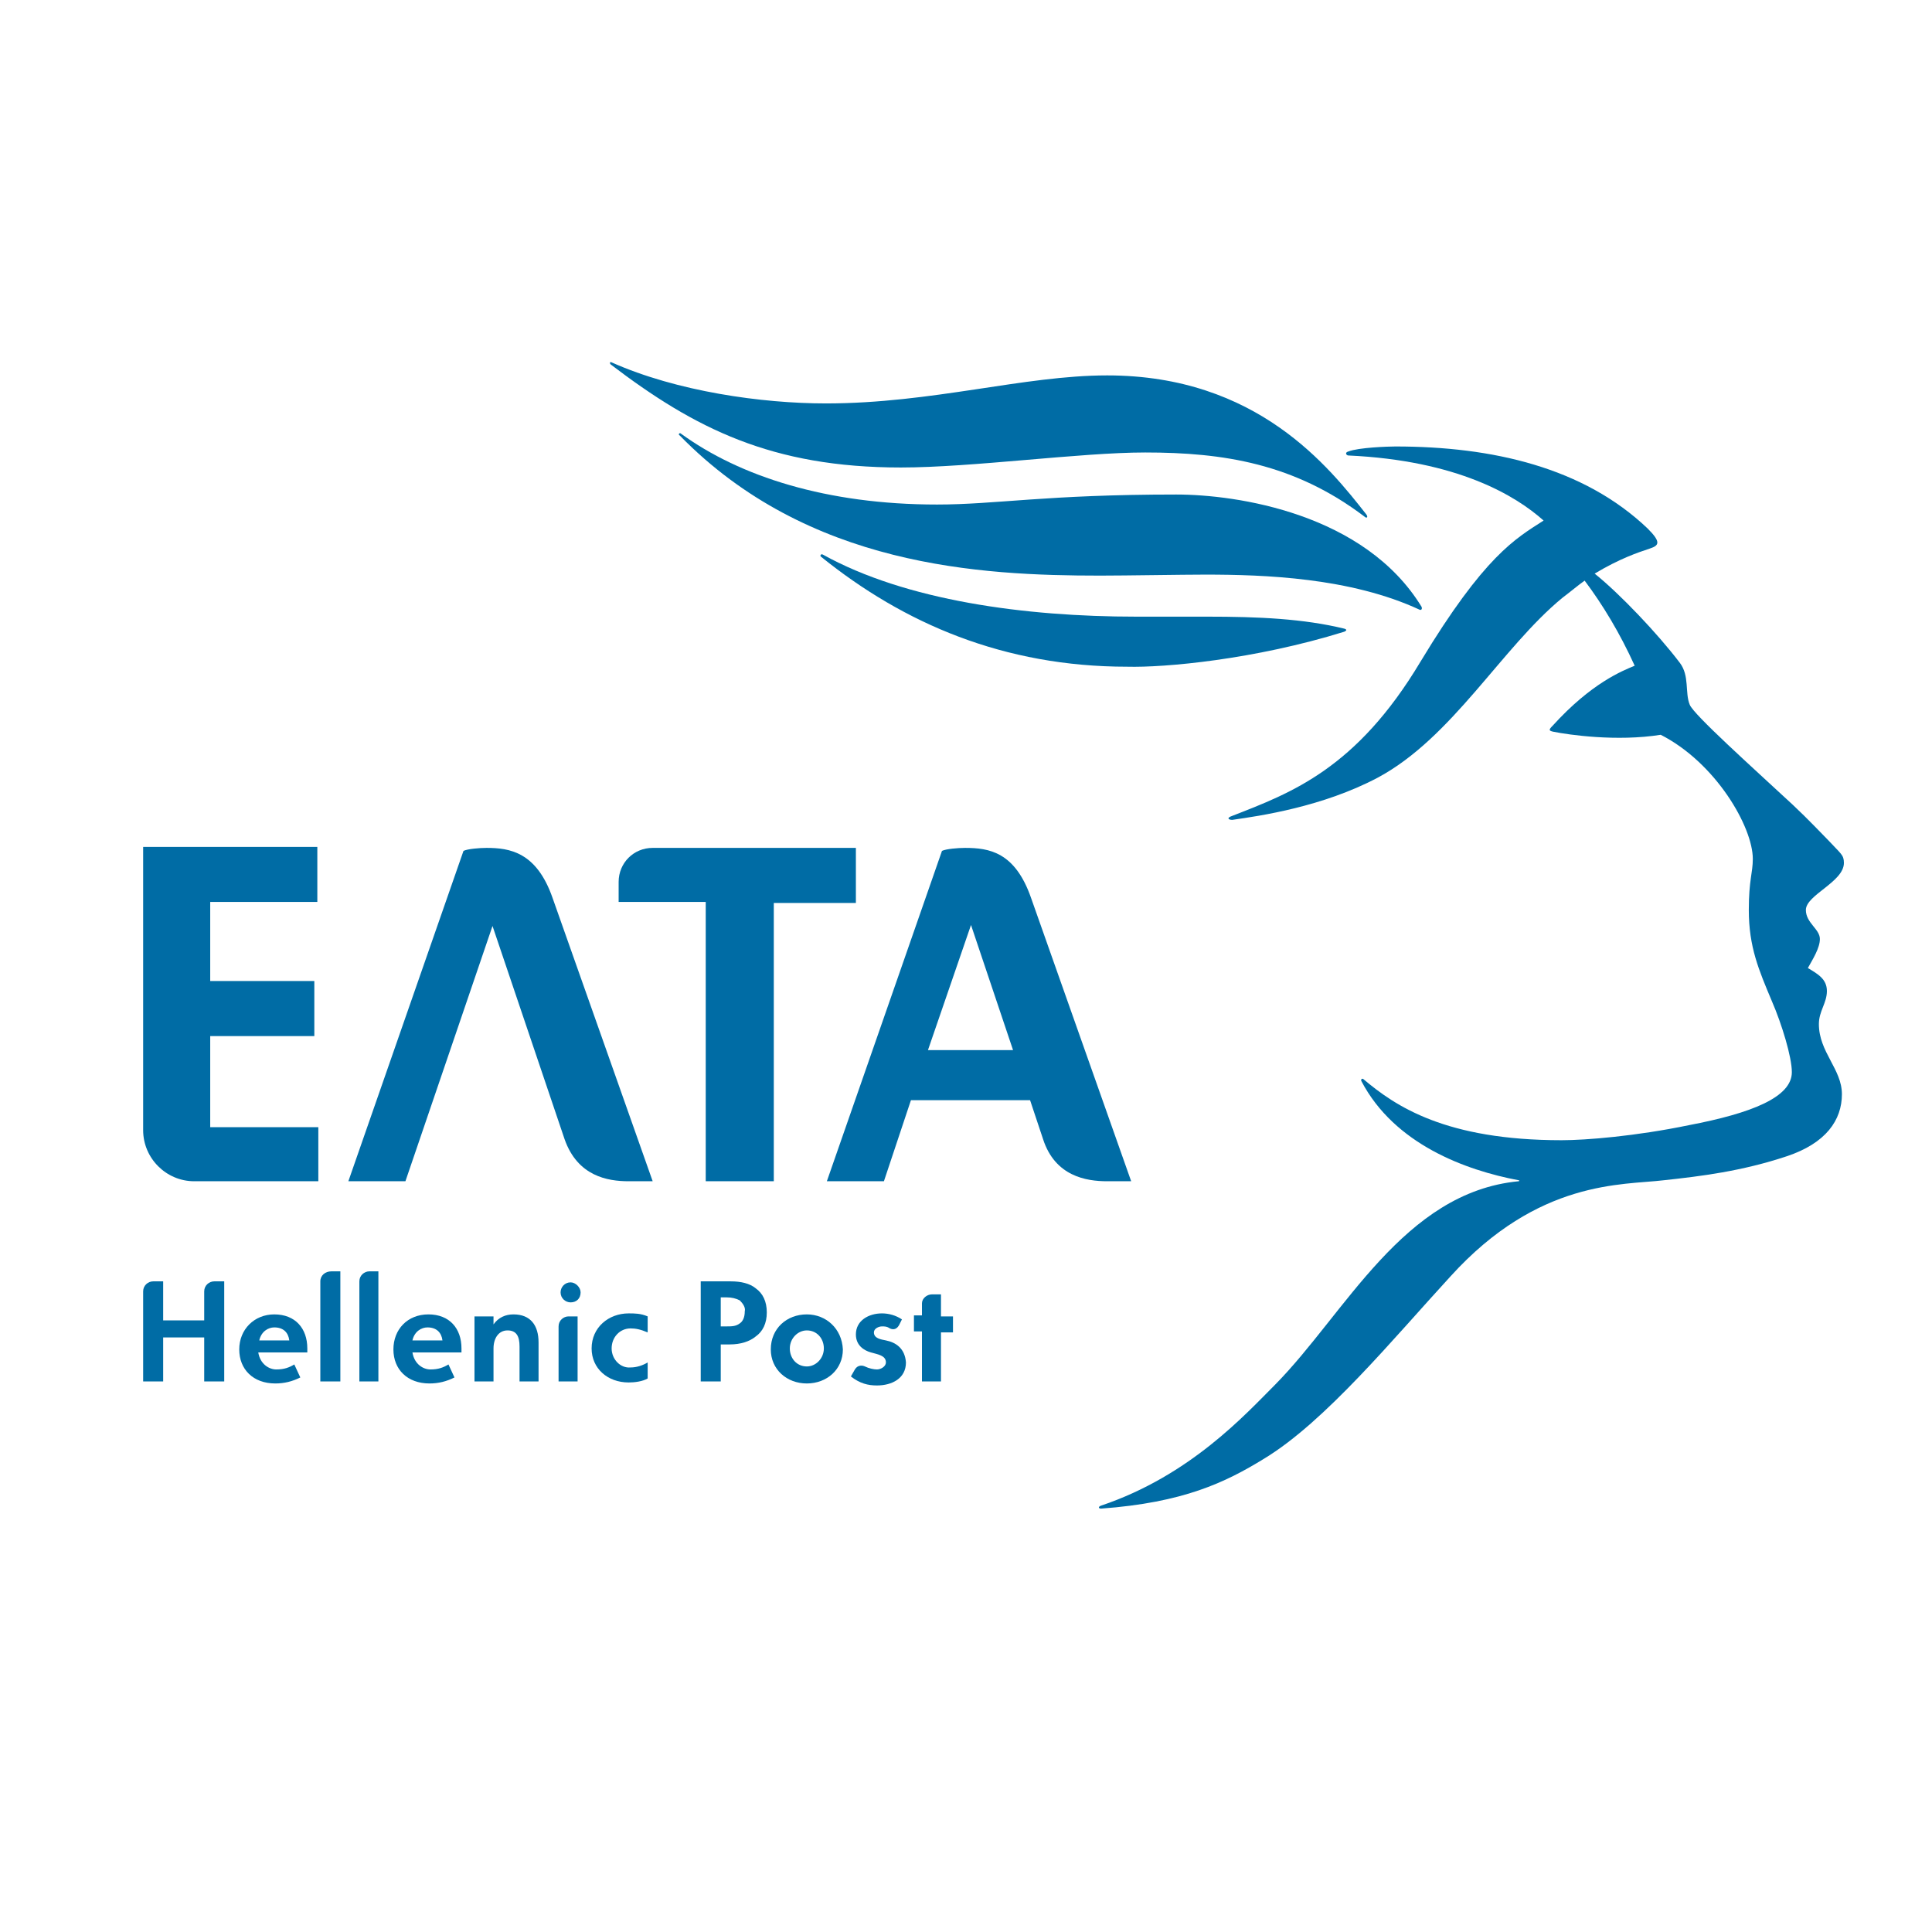 <?xml version="1.0" encoding="utf-8"?>
<!-- Generator: Adobe Illustrator 22.1.0, SVG Export Plug-In . SVG Version: 6.00 Build 0)  -->
<svg version="1.1" id="Layer_1" xmlns="http://www.w3.org/2000/svg" xmlns:xlink="http://www.w3.org/1999/xlink" x="0px" y="0px"
	 viewBox="0 0 193 192" style="enable-background:new 0 0 193 192;" xml:space="preserve">
<style type="text/css">
	.st0{fill:#006CA5;}
	.st1{fill-rule:evenodd;clip-rule:evenodd;fill:#006CA5;}
</style>
<g>
	<path class="st0" d="M90,46.7c7.1,0,17.9-1.5,24.4-1.5c7.8,0,14.9,1.1,21.9,6.4c0.2,0.2,0.4,0.1,0.2-0.2
		c-3.7-4.7-10.9-13.9-25.9-13.9c-8.3,0-17.5,2.8-28.1,2.8c-6.4,0-14.9-1.2-21.4-4.1c-0.2-0.1-0.2,0.1-0.1,0.2
		C69.4,42.8,77.1,46.7,90,46.7L90,46.7z"/>
	<path class="st0" d="M134.3,63.1c0.2-0.1,0.3-0.2,0-0.3c-4.1-1-8.6-1.2-13.7-1.2c-1.7,0-3.2,0-7.1,0c-11.1,0-23-1.6-31.3-6.2
		c-0.2-0.1-0.3,0.1-0.2,0.2c8.3,6.7,18.3,11,30.6,11C116.3,66.7,125.3,65.9,134.3,63.1L134.3,63.1z"/>
	<path class="st0" d="M156.1,59.7c-6.1,5-11,14-18.5,18c-5.5,2.9-11.7,3.8-14.5,4.2c-0.4,0-0.6-0.2,0-0.4
		c5.9-2.3,12.4-4.7,18.8-15.4c6.4-10.6,9.5-12.3,12.3-14.1c-2.8-2.5-8.6-6-19.5-6.5c-0.2,0-0.4-0.3,0-0.4c1-0.4,4-0.5,4.7-0.5
		c9.7,0,18.8,2.1,25.2,8.2c1.4,1.4,1.1,1.7,0.2,2c-1.2,0.4-3,1-5.5,2.5c2.5,2,6.3,6,8.5,8.9c1,1.3,0.5,3,1,4.2
		c0.4,1,6.2,6.2,10.3,10c1.6,1.5,2.9,2.9,3.6,3.6c1.2,1.3,1.5,1.4,1.5,2.2c0,1.9-3.8,3.2-3.8,4.7c0,1.3,1.4,1.9,1.4,2.9
		c0,0.9-0.7,2-1.2,2.9c1,0.6,1.9,1.1,1.9,2.3c0,1.2-0.8,2-0.8,3.3c0,2.8,2.3,4.5,2.3,7c0,2.6-1.6,4.9-5.5,6.2
		c-4.5,1.5-8.6,2-12.3,2.4c-4.1,0.5-12.5-0.1-21.3,9.6c-5.7,6.2-12.5,14.5-18.6,18.2c-3.9,2.4-8.1,4.4-16.3,5c-0.3,0-0.3-0.2,0-0.3
		c8.9-3,14.4-9.1,17.4-12.1c7-7.1,12.8-19.2,24.3-20.3c0.1,0,0.1-0.1,0-0.1c-5.3-1-12.4-3.6-15.7-9.9c-0.1-0.2,0.1-0.3,0.2-0.2
		c3.2,2.7,8.2,6.1,19.8,6.1c2.4,0,7.4-0.4,12.7-1.5c6.3-1.2,10.3-2.8,10.3-5.3c0-1.5-1-4.8-2-7.1c-1.3-3.1-2.3-5.4-2.3-9.1
		c0-3,0.4-3.7,0.4-5.1c0-3.2-3.7-9.6-9.2-12.4c-4.4,0.7-9.2,0-10.7-0.3c-0.5-0.1-0.5-0.2-0.1-0.6c3.9-4.3,7-5.5,8.2-6
		c-1.5-3.3-3.2-6.1-5-8.5C157.6,58.5,156.9,59.1,156.1,59.7L156.1,59.7z"/>
	<path class="st0" d="M120.4,57.4c5.9,0,14.5,0.3,21.4,3.5c0.2,0.1,0.3-0.1,0.2-0.3c-5.7-9.3-18.4-11.2-24.5-11.2c-13,0-18,1-23.9,1
		c-11,0-19.7-2.8-25.6-7.1c-0.1-0.1-0.3,0.1-0.1,0.2c12.8,13.1,30,14,42,14C112.5,57.5,118.1,57.4,120.4,57.4L120.4,57.4z"/>
	<path class="st0" d="M14.3,112.9V84.6h17.4v5.5H21V98h10.4v5.5H21v9.1h10.8v5.4l-12.4,0C16.6,118,14.3,115.7,14.3,112.9L14.3,112.9
		z"/>
	<path class="st0" d="M77.3,90.1V118h-6.8V90.1h-8.7v-2c0-1.9,1.5-3.4,3.4-3.4h20.3v5.5H77.3L77.3,90.1z"/>
	<path class="st0" d="M56.4,113.8l-7.2-21.3L40.5,118h-5.7l11.5-33c0.4-0.2,1.6-0.3,2.3-0.3c2.3,0,5,0.4,6.6,5l10,28.3h-2.4
		C60.7,118,57.7,117.5,56.4,113.8L56.4,113.8z"/>
	<path class="st0" d="M102.9,109.9H91l-2.7,8.1h-5.7l11.5-33c0.4-0.2,1.6-0.3,2.3-0.3c2.4,0,5,0.4,6.6,5l10,28.3h-2.4
		c-2.1,0-5.2-0.5-6.4-4.2L102.9,109.9L102.9,109.9z M92.7,104.9h8.5L97,92.4L92.7,104.9L92.7,104.9z"/>
	<path class="st1" d="M25.9,133.9h3c-0.1-0.8-0.6-1.3-1.5-1.3C26.8,132.6,26.1,133,25.9,133.9L25.9,133.9z M25.8,135.1
		c0.2,1.2,1.1,1.7,1.8,1.7c0.8,0,1.3-0.2,1.8-0.5l0.6,1.3c-0.8,0.4-1.6,0.6-2.5,0.6c-2.2,0-3.6-1.4-3.6-3.4c0-2,1.5-3.5,3.5-3.5
		c2.1,0,3.3,1.4,3.3,3.4c0,0.1,0,0.3,0,0.4H25.8L25.8,135.1z"/>
	<path class="st0" d="M80.6,131.3c-2,0-3.6,1.4-3.6,3.5c0,2,1.6,3.4,3.6,3.4c2,0,3.6-1.4,3.6-3.4C84.1,132.7,82.5,131.3,80.6,131.3
		L80.6,131.3z M80.6,136.5c-1,0-1.7-0.8-1.7-1.8c0-1,0.8-1.8,1.7-1.8c1,0,1.7,0.8,1.7,1.8C82.3,135.7,81.5,136.5,80.6,136.5
		L80.6,136.5z"/>
	<path class="st1" d="M75.5,128.7c-0.6-0.5-1.5-0.7-2.5-0.7h-3v10h2v-3.7h0.9c1.1,0,2-0.3,2.6-0.8c0.7-0.5,1.1-1.3,1.1-2.4
		C76.6,130,76.2,129.2,75.5,128.7L75.5,128.7z M73.9,129.9c-0.4-0.2-0.8-0.3-1.3-0.3H72v2.9h0.5c0.6,0,1,0,1.4-0.3
		c0.3-0.2,0.5-0.6,0.5-1.2C74.5,130.6,74.2,130.2,73.9,129.9L73.9,129.9z"/>
	<path class="st0" d="M14.3,129c0-0.6,0.5-1,1-1h1v3.9h4.1V129c0-0.6,0.5-1,1-1h1v10h-2v-4.4h-4.1v4.4h-2V129L14.3,129z"/>
	<path class="st0" d="M33.1,127h0.9v11H32v-10C32,127.4,32.5,127,33.1,127L33.1,127z"/>
	<path class="st0" d="M36.9,127h0.9v11h-1.9v-10C35.9,127.4,36.4,127,36.9,127L36.9,127z"/>
	<path class="st0" d="M51.3,131.3c-0.8,0-1.5,0.3-2,1h0v-0.8h-1.9v6.5h1.9v-3.3c0-1,0.5-1.8,1.4-1.8c0.9,0,1.2,0.6,1.2,1.6v3.5h1.9
		v-3.9C53.8,132.4,53,131.3,51.3,131.3L51.3,131.3z"/>
	<path class="st0" d="M61.1,134.7c0-1.1,0.8-2,1.9-2c0.5,0,1,0.1,1.7,0.4v-1.6c-0.7-0.3-1.3-0.3-1.9-0.3c-2,0-3.7,1.4-3.7,3.5
		c0,2,1.6,3.4,3.7,3.4c0.6,0,1.4-0.1,1.9-0.4v-1.6c-0.5,0.3-1.1,0.5-1.7,0.5C62,136.7,61.1,135.8,61.1,134.7L61.1,134.7z"/>
	<path class="st0" d="M88.5,133.9c-0.5-0.1-1.2-0.2-1.2-0.8c0-0.4,0.5-0.6,0.8-0.6c0.3,0,0.5,0,0.8,0.2c0.2,0.1,0.6,0.2,0.9-0.3
		l0.3-0.6c-0.6-0.4-1.3-0.6-2-0.6c-1.3,0-2.6,0.7-2.6,2.1c0,1.1,0.8,1.6,1.5,1.8c0.7,0.2,1.5,0.3,1.5,1c0,0.4-0.5,0.7-0.9,0.7
		c-0.3,0-0.8-0.1-1.2-0.3c-0.2-0.1-0.7-0.2-1,0.3l-0.4,0.7c0.9,0.7,1.7,0.9,2.6,0.9c1.5,0,2.9-0.7,2.9-2.3
		C90.4,134.7,89.5,134.1,88.5,133.9L88.5,133.9z"/>
	<path class="st0" d="M93.1,129.3H94v2.2h1.2v1.6H94v4.9h-1.9V133h-0.8v-1.6h0.8v-1.2C92.1,129.7,92.6,129.3,93.1,129.3L93.1,129.3z
		"/>
	<path class="st0" d="M56.8,131.5h0.9v6.5h-1.9v-5.5C55.8,131.9,56.3,131.5,56.8,131.5L56.8,131.5z"/>
	<path class="st1" d="M41.2,133.9h3c-0.1-0.8-0.6-1.3-1.5-1.3C42.1,132.6,41.4,133,41.2,133.9L41.2,133.9z M41.2,135.1
		c0.2,1.2,1.1,1.7,1.8,1.7c0.8,0,1.3-0.2,1.8-0.5l0.6,1.3c-0.8,0.4-1.6,0.6-2.5,0.6c-2.2,0-3.6-1.4-3.6-3.4c0-2,1.4-3.5,3.5-3.5
		c2.1,0,3.3,1.4,3.3,3.4c0,0.1,0,0.3,0,0.4H41.2L41.2,135.1z"/>
	<path class="st0" d="M58,129.1c0,0.6-0.4,1-1,1c-0.5,0-1-0.4-1-1c0-0.5,0.4-1,1-1C57.5,128.1,58,128.6,58,129.1L58,129.1z"/>
</g>
</svg>
